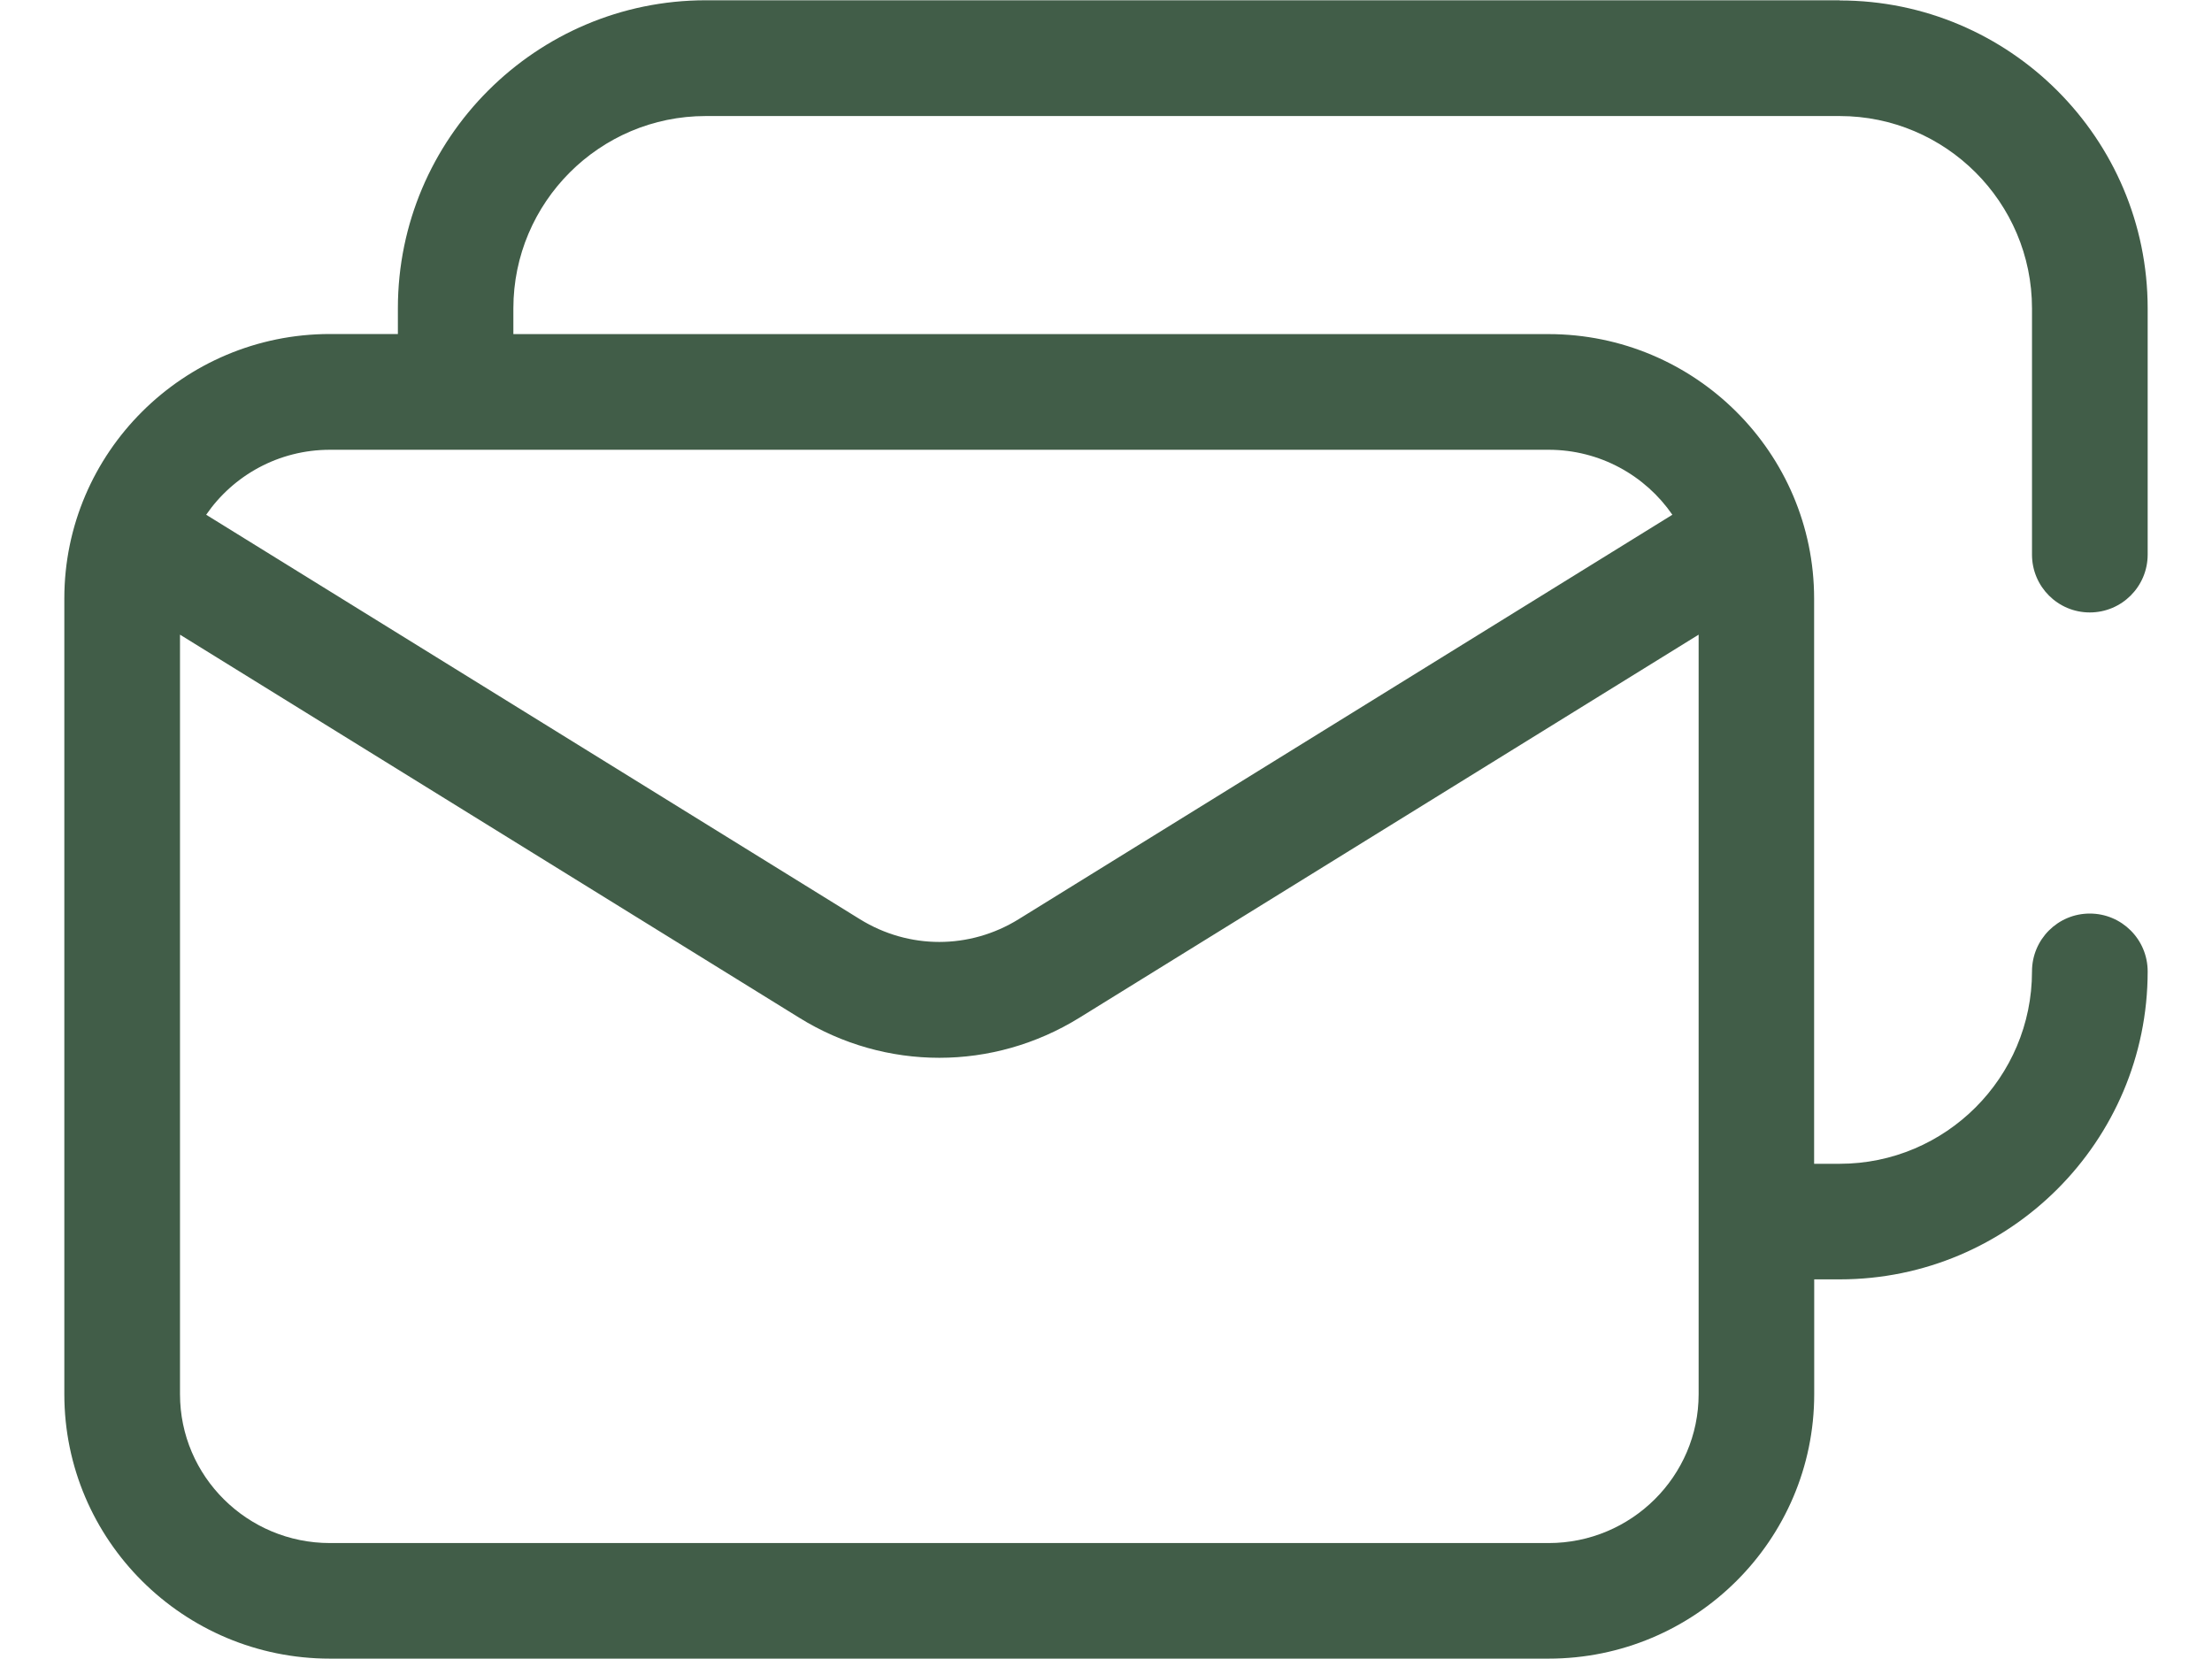 <svg width="24" height="18" viewBox="0 0 24 18" fill="none" xmlns="http://www.w3.org/2000/svg">
<path d="M19.961 0.003H7.658C5.815 0.003 4.317 1.503 4.317 3.344V3.624H3.58C1.99 3.624 0.698 4.912 0.698 6.493V15.127C0.698 16.71 1.99 17.996 3.58 17.996H16.802C18.392 17.996 19.684 16.709 19.684 15.127V13.881H19.961C21.804 13.881 23.302 12.382 23.302 10.54C23.302 10.193 23.021 9.912 22.674 9.912C22.327 9.912 22.047 10.193 22.047 10.54C22.047 11.69 21.111 12.627 19.96 12.627H19.683V6.495C19.683 4.912 18.39 3.625 16.801 3.625H5.57V3.346C5.57 2.196 6.506 1.259 7.657 1.259H19.96C21.11 1.259 22.047 2.195 22.047 3.346V6.017C22.047 6.364 22.327 6.645 22.674 6.645C23.021 6.645 23.302 6.364 23.302 6.017V3.346C23.302 1.503 21.803 0.005 19.961 0.005V0.003ZM16.802 16.742H3.58C2.683 16.742 1.953 16.018 1.953 15.127V6.886L8.671 11.042C9.14 11.333 9.666 11.477 10.192 11.477C10.717 11.477 11.243 11.332 11.712 11.042L18.43 6.886V15.127C18.43 16.017 17.7 16.742 16.803 16.742H16.802ZM18.145 5.585L11.051 9.974C10.52 10.302 9.862 10.302 9.331 9.974L2.237 5.585C2.53 5.159 3.022 4.88 3.58 4.88H16.802C17.36 4.88 17.852 5.16 18.145 5.585Z" fill="#415D48"/>
</svg>
